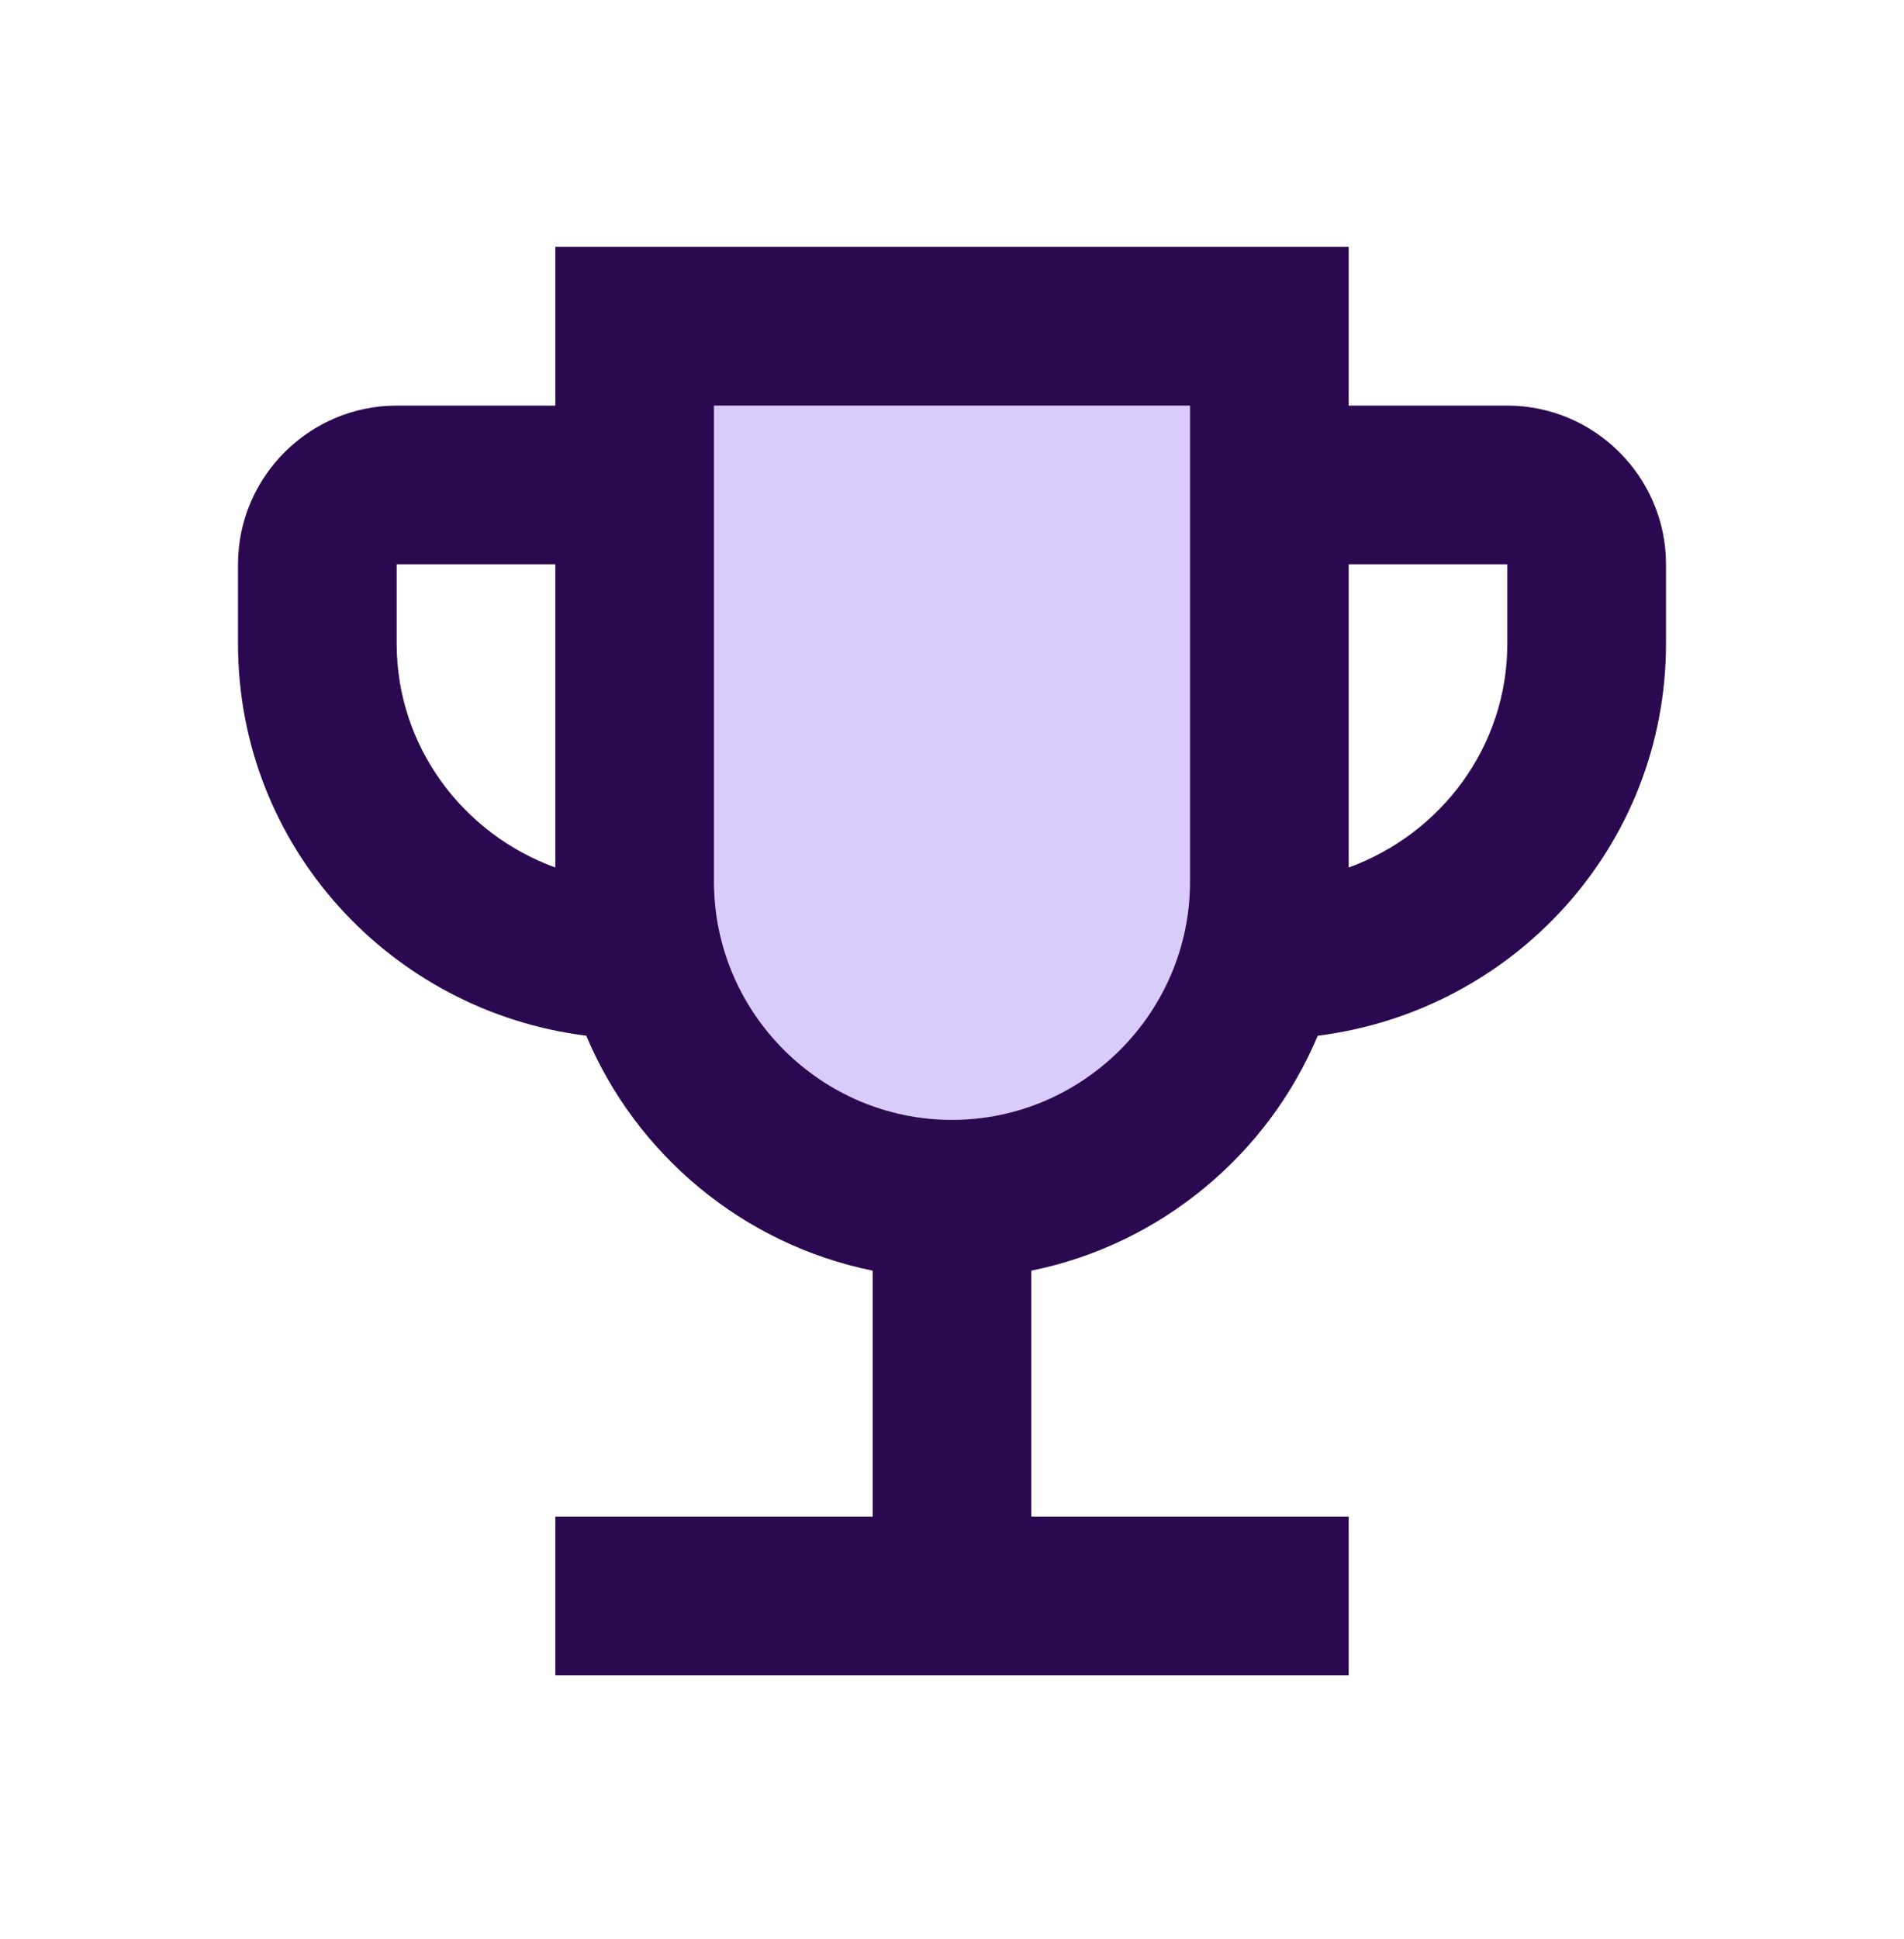 <?xml version="1.0" encoding="UTF-8"?>
<svg xmlns="http://www.w3.org/2000/svg" width="56" height="57" viewBox="0 0 56 57" fill="none">
  <path opacity="0.3" d="M28 32.926C24.15 32.926 21 29.776 21 25.926V11.926H35V25.926C35 29.776 31.85 32.926 28 32.926Z" fill="#8055F1"></path>
  <path d="M44.333 11.925H39.667V7.258H16.333V11.925H11.667C9.1 11.925 7 14.024 7 16.591V18.924C7 24.875 11.48 29.728 17.243 30.451C18.713 33.951 21.863 36.588 25.667 37.358V44.591H16.333V49.258H39.667V44.591H30.333V37.358C34.137 36.588 37.287 33.951 38.757 30.451C44.52 29.728 49 24.875 49 18.924V16.591C49 14.024 46.9 11.925 44.333 11.925ZM11.667 18.924V16.591H16.333V25.505C13.627 24.524 11.667 21.958 11.667 18.924ZM28 32.925C24.15 32.925 21 29.774 21 25.924V11.925H35V25.924C35 29.774 31.85 32.925 28 32.925ZM44.333 18.924C44.333 21.958 42.373 24.524 39.667 25.505V16.591H44.333V18.924Z" fill="#2B0950"></path>
</svg>
